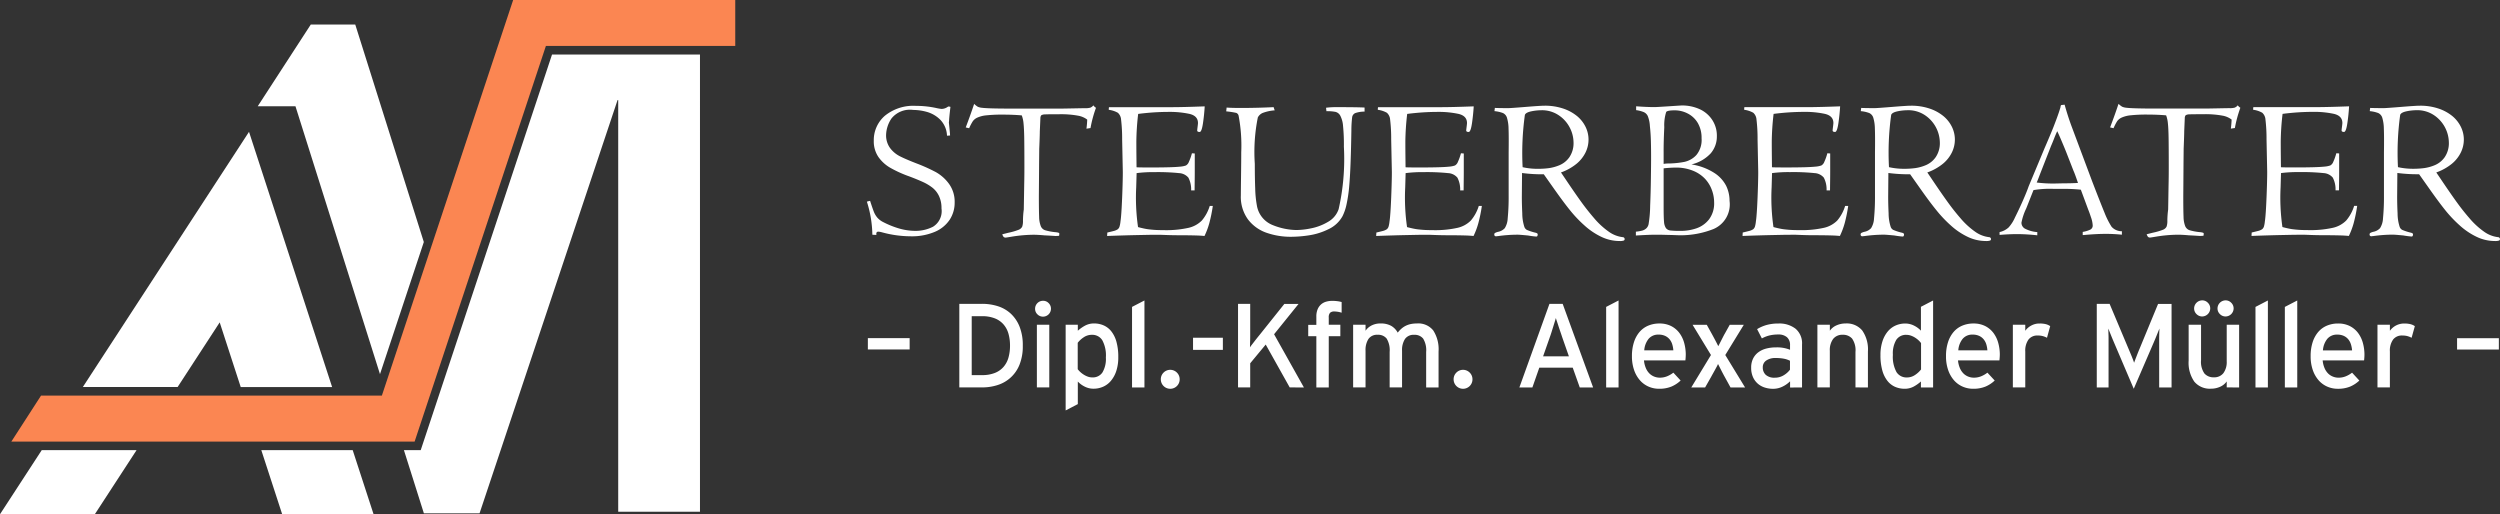 <svg xmlns="http://www.w3.org/2000/svg" width="233.318" height="48" viewBox="0 0 233.318 48">
  <rect x="0" y="0" width="233.318" height="48" fill="#333333" stroke="none"/>
  <g id="logo" transform="translate(-1.404 -2.288)">
    <g id="Alexander_Müller" data-name="Alexander Müller" transform="translate(82.401 30.314)">
      <path id="Path_4" data-name="Path 4" d="M744.082,262.41v-1.058h-3.9v1.058Zm10.559-.356a4.668,4.668,0,0,0-.3-1.771,3.336,3.336,0,0,0-.813-1.209,3.187,3.187,0,0,0-1.208-.7,4.812,4.812,0,0,0-1.476-.223h-2.127v7.8h2.127a4.671,4.671,0,0,0,1.454-.223,3.23,3.23,0,0,0,2.038-1.9A4.605,4.605,0,0,0,754.641,262.054Zm-1.192,0a4.049,4.049,0,0,1-.145,1.115,2.273,2.273,0,0,1-.464.871,2.083,2.083,0,0,1-.815.564,3.181,3.181,0,0,1-1.19.2h-.961v-5.5h.961a3.19,3.19,0,0,1,1.19.2,2.089,2.089,0,0,1,.815.565,2.271,2.271,0,0,1,.464.87A4.052,4.052,0,0,1,753.449,262.054Zm3.821-3.442a.719.719,0,0,0-.217-.529.706.706,0,0,0-.518-.217.741.741,0,0,0-.746.746.706.706,0,0,0,.217.518.719.719,0,0,0,.529.217.741.741,0,0,0,.735-.735Zm-.156,7.34V260.1h-1.158v5.847Zm6.439-2.829a5.207,5.207,0,0,0-.172-1.431,2.747,2.747,0,0,0-.479-.975,1.881,1.881,0,0,0-.719-.557,2.192,2.192,0,0,0-.88-.178,1.757,1.757,0,0,0-.836.195,3.48,3.48,0,0,0-.69.485V260.1h-1.136v8l1.136-.591v-2.105a2.237,2.237,0,0,0,.635.468,1.8,1.8,0,0,0,.835.2,2.2,2.2,0,0,0,.874-.178,2,2,0,0,0,.735-.545,2.759,2.759,0,0,0,.507-.919A4.042,4.042,0,0,0,763.553,263.123Zm-1.158.033a2.471,2.471,0,0,1-.321,1.4,1.077,1.077,0,0,1-.943.462,1.224,1.224,0,0,1-.421-.073,1.891,1.891,0,0,1-.377-.184,2.147,2.147,0,0,1-.323-.245,2,2,0,0,1-.243-.267v-2.461a2.305,2.305,0,0,1,.566-.518,1.333,1.333,0,0,1,.754-.228,1.1,1.1,0,0,1,.97.5A2.97,2.97,0,0,1,762.395,263.156Zm3.6,2.8v-8.119l-1.158.6v7.518Zm3.287-.757a.867.867,0,0,0-.256-.629.874.874,0,0,0-1.247,0,.868.868,0,0,0-.256.629.88.88,0,1,0,1.76,0Zm1.248-2.751v-1.136h2.784v1.136Zm10.348,3.508-2.784-4.967,2.283-2.829h-1.326l-2.305,2.885q-.1.122-.234.289c-.089.112-.178.224-.267.34l-.245.318a2.042,2.042,0,0,0-.156.223q0-.089.005-.278c0-.126.008-.258.011-.4s.005-.269.005-.4v-2.985h-1.136v7.8h1.136V263.7l1.448-1.749,2.239,4Zm3.521-6.972v-1a2.6,2.6,0,0,0-.418-.083,3.689,3.689,0,0,0-.451-.028,2.1,2.1,0,0,0-.581.078,1.22,1.22,0,0,0-.473.256,1.247,1.247,0,0,0-.32.457,1.722,1.722,0,0,0-.118.679v.768h-.758v1.058h.758v4.789h1.158v-4.789h1.081V260.1h-1.081v-.668a.627.627,0,0,1,.122-.445.57.57,0,0,1,.412-.123A2.416,2.416,0,0,1,784.4,258.979Zm9.045,6.972V262.6a3.244,3.244,0,0,0-.492-1.96,1.776,1.776,0,0,0-1.52-.657,2.73,2.73,0,0,0-.611.061,2.016,2.016,0,0,0-.475.173,1.851,1.851,0,0,0-.384.267,2.635,2.635,0,0,0-.33.356,1.615,1.615,0,0,0-.62-.64,1.993,1.993,0,0,0-.987-.217,1.8,1.8,0,0,0-.815.178,1.506,1.506,0,0,0-.581.5V260.1h-1.158v5.847h1.158v-3.419a1.907,1.907,0,0,1,.273-1.1.969.969,0,0,1,.852-.389,1.008,1.008,0,0,1,.846.356,2.088,2.088,0,0,1,.279,1.248v3.308h1.158v-3.419a1.906,1.906,0,0,1,.273-1.1.968.968,0,0,1,.852-.389,1.008,1.008,0,0,1,.846.356,2.088,2.088,0,0,1,.278,1.248v3.308Zm3.164-.757a.867.867,0,0,0-.256-.629.874.874,0,0,0-1.247,0,.868.868,0,0,0-.256.629.88.88,0,1,0,1.76,0Zm11.261.757-2.84-7.8h-1.237l-2.806,7.8H802.2l.646-1.849h3.119l.657,1.849Zm-2.261-2.907H803.2l.624-1.776c.052-.141.106-.3.161-.477s.109-.351.161-.516.1-.323.145-.468.078-.256.1-.338c.022.082.058.2.106.338s.1.3.156.474.113.34.172.511.111.325.156.466Zm4.635,2.907v-8.119l-1.158.6v7.518Zm6.272-3.04a4.143,4.143,0,0,0-.15-1.125,2.761,2.761,0,0,0-.457-.936,2.21,2.21,0,0,0-.768-.635,2.378,2.378,0,0,0-1.086-.234,2.639,2.639,0,0,0-1.041.2,2.183,2.183,0,0,0-.808.585,2.764,2.764,0,0,0-.523.952,4.143,4.143,0,0,0-.19,1.314,3.861,3.861,0,0,0,.2,1.292,2.86,2.86,0,0,0,.546.958,2.285,2.285,0,0,0,.807.59,2.425,2.425,0,0,0,.975.2,2.969,2.969,0,0,0,1.147-.2,2.892,2.892,0,0,0,.869-.568l-.679-.735a2.493,2.493,0,0,1-.6.345,1.8,1.8,0,0,1-.674.123,1.411,1.411,0,0,1-.512-.1,1.316,1.316,0,0,1-.445-.289,1.568,1.568,0,0,1-.334-.5,2.408,2.408,0,0,1-.178-.724h3.865c.008-.059.015-.135.022-.228S816.513,263.015,816.513,262.911Zm-1.158-.423h-2.718a1.922,1.922,0,0,1,.417-1.086,1.165,1.165,0,0,1,.919-.384,1.423,1.423,0,0,1,.607.117,1.186,1.186,0,0,1,.418.317,1.355,1.355,0,0,1,.251.468A2.529,2.529,0,0,1,815.355,262.488Zm6.695,3.464-1.849-3.029,1.727-2.818h-1.314l-.445.8c-.06.1-.119.214-.178.329s-.117.228-.173.34-.108.214-.156.306-.087.165-.117.217q-.078-.167-.256-.506t-.357-.663l-.457-.824h-1.325l1.715,2.818-1.838,3.029h1.292l.568-1q.078-.145.178-.323t.189-.34c.06-.108.113-.208.162-.3a2.21,2.21,0,0,0,.106-.229q.089.167.262.512t.351.668l.557,1.013Zm5.314,0v-4.009a1.773,1.773,0,0,0-.607-1.476,2.467,2.467,0,0,0-1.587-.485,4.128,4.128,0,0,0-1.1.134,3.612,3.612,0,0,0-.9.39l.446.869a2.9,2.9,0,0,1,.707-.278,3.434,3.434,0,0,1,.819-.089,1.181,1.181,0,0,1,.818.256.938.938,0,0,1,.284.735v.434a3.237,3.237,0,0,0-1.3-.223,3.613,3.613,0,0,0-.924.112,2.1,2.1,0,0,0-.735.345,1.645,1.645,0,0,0-.49.59,1.871,1.871,0,0,0-.178.847,2.077,2.077,0,0,0,.184.913,1.755,1.755,0,0,0,.474.613,1.85,1.85,0,0,0,.651.34,2.555,2.555,0,0,0,.718.106,2.01,2.01,0,0,0,.891-.2,2.623,2.623,0,0,0,.713-.5v.579Zm-1.125-1.659a2.012,2.012,0,0,1-.574.512,1.551,1.551,0,0,1-.841.234,1.183,1.183,0,0,1-.846-.267.929.929,0,0,1-.278-.7.743.743,0,0,1,.323-.635,1.474,1.474,0,0,1,.88-.234,3.876,3.876,0,0,1,.785.067,2.121,2.121,0,0,1,.551.189Zm7.274,1.659V262.6a3.079,3.079,0,0,0-.529-1.96,1.875,1.875,0,0,0-1.554-.657,2.05,2.05,0,0,0-.852.178,1.459,1.459,0,0,0-.618.5V260.1H828.8v5.847h1.159v-3.419a1.739,1.739,0,0,1,.31-1.1,1.071,1.071,0,0,1,.887-.389,1.12,1.12,0,0,1,.882.356,1.9,1.9,0,0,1,.315,1.248v3.308Zm6.083,0v-8.119l-1.136.59v2.228a2.233,2.233,0,0,0-.635-.468,1.8,1.8,0,0,0-.835-.2,2.205,2.205,0,0,0-.875.178,2.006,2.006,0,0,0-.735.546,2.751,2.751,0,0,0-.507.924,4.04,4.04,0,0,0-.19,1.3,5.178,5.178,0,0,0,.173,1.431,2.749,2.749,0,0,0,.479.975,1.868,1.868,0,0,0,.718.557,2.193,2.193,0,0,0,.88.178,1.757,1.757,0,0,0,.835-.195,3.471,3.471,0,0,0,.691-.485v.557Zm-1.125-1.682a2.314,2.314,0,0,1-.566.518,1.334,1.334,0,0,1-.754.229,1.1,1.1,0,0,1-.971-.5,2.972,2.972,0,0,1-.338-1.615,2.468,2.468,0,0,1,.321-1.4,1.077,1.077,0,0,1,.943-.462,1.237,1.237,0,0,1,.416.072,1.886,1.886,0,0,1,.383.184,2.141,2.141,0,0,1,.323.245,2.111,2.111,0,0,1,.243.267Zm7.352-1.359a4.128,4.128,0,0,0-.15-1.125,2.754,2.754,0,0,0-.456-.936,2.212,2.212,0,0,0-.769-.635,2.377,2.377,0,0,0-1.086-.234,2.637,2.637,0,0,0-1.041.2,2.179,2.179,0,0,0-.808.585,2.761,2.761,0,0,0-.523.952,4.154,4.154,0,0,0-.189,1.314,3.858,3.858,0,0,0,.2,1.292,2.869,2.869,0,0,0,.545.958,2.291,2.291,0,0,0,.808.59,2.425,2.425,0,0,0,.975.2,2.965,2.965,0,0,0,1.147-.2,2.886,2.886,0,0,0,.869-.568l-.68-.735a2.491,2.491,0,0,1-.6.345,1.8,1.8,0,0,1-.674.123,1.41,1.41,0,0,1-.513-.1,1.323,1.323,0,0,1-.446-.289,1.572,1.572,0,0,1-.334-.5,2.4,2.4,0,0,1-.178-.724h3.865c.007-.059.015-.135.022-.228S845.823,263.015,845.823,262.911Zm-1.159-.423h-2.717a1.918,1.918,0,0,1,.417-1.086,1.164,1.164,0,0,1,.919-.384,1.425,1.425,0,0,1,.607.117,1.189,1.189,0,0,1,.418.317,1.366,1.366,0,0,1,.251.468A2.508,2.508,0,0,1,844.664,262.488Zm5.86-2.261a1.3,1.3,0,0,0-.406-.184,2.32,2.32,0,0,0-.585-.061,1.592,1.592,0,0,0-.785.195,1.612,1.612,0,0,0-.551.485V260.1h-1.158v5.847H848.2V262.61a1.785,1.785,0,0,1,.3-1.125,1.02,1.02,0,0,1,.847-.378,1.841,1.841,0,0,1,.49.056,1.947,1.947,0,0,1,.39.156Zm11.327,5.725v-7.8h-1.258l-1.715,4.154c-.1.23-.193.47-.29.719s-.174.454-.234.618q-.078-.245-.234-.624t-.3-.713l-1.749-4.154h-1.2v7.8h1.1v-4.5c0-.133,0-.266-.006-.4s-.007-.247-.011-.351-.005-.186-.005-.245l.212.529q.145.362.289.7l1.872,4.388,1.893-4.388q.145-.335.289-.7l.212-.529c0,.059,0,.141-.006.245s-.008.221-.011.351-.005.262-.005.4v4.5Zm6.305,0V260.1H867v3.419a1.738,1.738,0,0,1-.31,1.1,1.071,1.071,0,0,1-.887.39,1.118,1.118,0,0,1-.882-.357,1.9,1.9,0,0,1-.316-1.248V260.1h-1.158v3.353a3.078,3.078,0,0,0,.529,1.96,1.877,1.877,0,0,0,1.554.657,2.05,2.05,0,0,0,.852-.178,1.457,1.457,0,0,0,.618-.5v.557Zm-.513-7.373a.729.729,0,0,0-.223-.534.717.717,0,0,0-.523-.223.761.761,0,0,0-.758.757.716.716,0,0,0,.223.523.73.73,0,0,0,.535.223.761.761,0,0,0,.746-.747Zm-2.183,0a.728.728,0,0,0-.223-.534.715.715,0,0,0-.523-.223.762.762,0,0,0-.758.757.716.716,0,0,0,.223.523.728.728,0,0,0,.534.223.762.762,0,0,0,.747-.747Zm5.38,7.373v-8.119l-1.158.6v7.518Zm2.741,0v-8.119l-1.158.6v7.518Zm6.272-3.04a4.145,4.145,0,0,0-.15-1.125,2.75,2.75,0,0,0-.457-.936,2.207,2.207,0,0,0-.768-.635,2.377,2.377,0,0,0-1.086-.234,2.641,2.641,0,0,0-1.042.2,2.179,2.179,0,0,0-.807.585,2.762,2.762,0,0,0-.523.952,4.154,4.154,0,0,0-.189,1.314,3.875,3.875,0,0,0,.2,1.292,2.877,2.877,0,0,0,.546.958,2.286,2.286,0,0,0,.808.59,2.424,2.424,0,0,0,.975.2,2.965,2.965,0,0,0,1.147-.2,2.887,2.887,0,0,0,.869-.568l-.679-.735a2.492,2.492,0,0,1-.6.345,1.8,1.8,0,0,1-.674.123,1.409,1.409,0,0,1-.512-.1,1.32,1.32,0,0,1-.446-.289,1.576,1.576,0,0,1-.334-.5,2.389,2.389,0,0,1-.178-.724h3.865c.007-.059.015-.135.022-.228S879.854,263.015,879.854,262.911Zm-1.158-.423h-2.718a1.918,1.918,0,0,1,.418-1.086,1.163,1.163,0,0,1,.919-.384,1.426,1.426,0,0,1,.607.117,1.185,1.185,0,0,1,.417.317,1.354,1.354,0,0,1,.251.468A2.529,2.529,0,0,1,878.7,262.488Zm5.86-2.261a1.3,1.3,0,0,0-.406-.184,2.323,2.323,0,0,0-.585-.061,1.63,1.63,0,0,0-1.337.679V260.1H881.07v5.847h1.158V262.61a1.783,1.783,0,0,1,.3-1.125,1.019,1.019,0,0,1,.846-.378,1.845,1.845,0,0,1,.491.056,1.955,1.955,0,0,1,.39.156Zm7.841,2.183v-1.058h-3.9v1.058Z" transform="translate(-740.184 -257.821)" fill="#fff" fill-rule="evenodd"/>
    </g>
    <g id="Steuerberater" transform="translate(198.333 11.981)">
      <path id="Path_3" data-name="Path 3" d="M1797.194,92.938l-.322-.073c.293-.77.555-1.5.786-2.2a1.981,1.981,0,0,0,.335.265,1.243,1.243,0,0,0,.4.1q.592.075,2.695.075h4.682c.117,0,.493-.006,1.13-.019s1-.019,1.092-.019a1.658,1.658,0,0,0,.517-.05.725.725,0,0,0,.278-.215.806.806,0,0,0,.243.23,11.122,11.122,0,0,0-.511,1.89l-.378.057a8.44,8.44,0,0,0,.073-.846,1.963,1.963,0,0,0-.833-.363,8.835,8.835,0,0,0-1.849-.136c-.619,0-1.025,0-1.224.012a.751.751,0,0,0-.373.076.4.4,0,0,0-.092.265l-.053,1.24c0,.2-.016.741-.053,1.632,0,.221-.01.83-.016,1.82s-.013,1.852-.019,2.581q0,1.391.025,1.95a2.528,2.528,0,0,0,.151.858.668.668,0,0,0,.4.388,5.078,5.078,0,0,0,.909.177c.281.025.42.063.42.12a.7.7,0,0,1-.019.221,2.71,2.71,0,0,1-.36.019q-.568-.038-.994-.057c-.413-.038-.748-.057-1-.057a13.034,13.034,0,0,0-1.975.164c-.394.066-.609.1-.647.1a.263.263,0,0,1-.2-.063.765.765,0,0,1-.126-.24c.079-.025.271-.073.574-.148a5.878,5.878,0,0,0,.927-.268.631.631,0,0,0,.356-.3,1.556,1.556,0,0,0,.073-.552,8.38,8.38,0,0,1,.075-1.047q0,.057.019-1.1c.012-.773.022-1.319.028-1.644s.009-.71.009-1.158q0-1.978-.016-2.83c-.01-.568-.031-1.007-.066-1.319a2.76,2.76,0,0,0-.164-.735c-.53-.047-1.11-.072-1.745-.072a13.822,13.822,0,0,0-1.546.066,2.691,2.691,0,0,0-.852.212,1.052,1.052,0,0,0-.423.335A4.7,4.7,0,0,0,1797.194,92.938Zm22.454,7.251h.284a13.514,13.514,0,0,1-.325,1.6,7.089,7.089,0,0,1-.451,1.205c-.2-.022-.479-.041-.833-.05s-.843-.019-1.477-.019c-.385,0-.792-.006-1.231-.022s-.625-.022-.565-.022c-.4,0-.868,0-1.4.012s-1.174.022-1.928.044-1.3.041-1.653.057l.019-.322c.193-.044.385-.091.584-.142a1.134,1.134,0,0,0,.4-.171.554.554,0,0,0,.152-.227,2.53,2.53,0,0,0,.091-.483c.038-.234.076-.656.11-1.265s.063-1.3.085-2.057.028-1.237.022-1.429l-.06-2.925a15,15,0,0,0-.1-1.843.936.936,0,0,0-.3-.634,2.331,2.331,0,0,0-.849-.278,1.279,1.279,0,0,1,.019-.246h5.922q1,0,3.013-.075c-.031.53-.085,1.06-.164,1.59s-.183.8-.306.8c-.154,0-.23-.048-.23-.139,0-.038.012-.155.038-.35s.035-.313.035-.341c0-.451-.268-.738-.808-.861a8.826,8.826,0,0,0-1.937-.183,22.374,22.374,0,0,0-2.836.189,23.923,23.923,0,0,0-.171,2.578q0,.682.01,1.571c.006.59.01.868.01.83.148.013.6.019,1.359.019q1.96,0,2.688-.076a2.088,2.088,0,0,0,.562-.11.644.644,0,0,0,.271-.328,4.974,4.974,0,0,0,.287-.811l.265.019c0,.637,0,1.209,0,1.713s-.01,1.083-.016,1.732h-.322a2.385,2.385,0,0,0-.255-1.186,1.211,1.211,0,0,0-.871-.426,19.384,19.384,0,0,0-2.3-.092,11.77,11.77,0,0,0-1.663.092l-.038,1.319a19.224,19.224,0,0,0,.17,3.717c.111.032.243.063.4.1s.3.066.439.088.338.044.6.066.584.032.972.032a9.6,9.6,0,0,0,2.278-.211,2.537,2.537,0,0,0,1.265-.685A3.84,3.84,0,0,0,1819.648,100.189Zm7.132-1.442-1.067-1.511a14.357,14.357,0,0,1-2.032-.12l-.019,2.212c0,.464.012.987.041,1.565a4.148,4.148,0,0,0,.186,1.225.51.51,0,0,0,.252.312,4.765,4.765,0,0,0,.8.259c.136.032.2.082.2.151,0,.139-.044.208-.129.208a7.568,7.568,0,0,1-.773-.1q-.79-.075-.965-.075a13.313,13.313,0,0,0-1.843.133.834.834,0,0,0-.158.019c-.123,0-.183-.057-.183-.171a.158.158,0,0,1,.069-.142,1.21,1.21,0,0,1,.309-.111,1.123,1.123,0,0,0,.6-.337,1.853,1.853,0,0,0,.272-.887,20.586,20.586,0,0,0,.091-2.117V95.185q.02-1.491-.01-2.193a3.713,3.713,0,0,0-.148-1.032.71.71,0,0,0-.376-.436,2.942,2.942,0,0,0-.792-.177l.038-.3q.492.019,1.249.019.222,0,1.619-.113c.927-.076,1.518-.114,1.764-.114a5.32,5.32,0,0,1,1.751.268,4.07,4.07,0,0,1,1.3.71,3.056,3.056,0,0,1,.792,1.013,2.7,2.7,0,0,1,.268,1.17,2.739,2.739,0,0,1-.278,1.2,3.177,3.177,0,0,1-.842,1.06,4.891,4.891,0,0,1-1.451.808l.423.625q.881,1.311,1.461,2.114c.385.536.795,1.057,1.231,1.556a7.223,7.223,0,0,0,1.328,1.221,2.786,2.786,0,0,0,1.325.524.178.178,0,0,1,.174.189.136.136,0,0,1-.082.126,1.086,1.086,0,0,1-.394.044,3.921,3.921,0,0,1-1.72-.4,6.5,6.5,0,0,1-1.571-1.066,11.732,11.732,0,0,1-1.328-1.4Q1827.578,99.875,1826.78,98.747Zm-3.042-2.174a6.434,6.434,0,0,0,1.505.152,7.643,7.643,0,0,0,.94-.063,3.979,3.979,0,0,0,1.023-.287,2.144,2.144,0,0,0,.9-.741,2.33,2.33,0,0,0,.381-1.4,3.123,3.123,0,0,0-1.347-2.483,2.786,2.786,0,0,0-1.669-.492,4.765,4.765,0,0,0-.925.1c-.341.073-.543.183-.6.335A25.757,25.757,0,0,0,1823.738,96.573Z" transform="translate(-1796.872 -90.667)" fill="#fff" fill-rule="evenodd"/>
      <path id="Path_2" data-name="Path 2" d="M740.07,102.9l-.379-.019a10.646,10.646,0,0,0-.511-3.086,2.459,2.459,0,0,1,.3-.076c.148.464.265.8.347,1.01a1.968,1.968,0,0,0,.322.549,1.783,1.783,0,0,0,.552.422,8.509,8.509,0,0,0,1.385.568,5.534,5.534,0,0,0,1.691.252,3.558,3.558,0,0,0,1.578-.388,1.714,1.714,0,0,0,.788-1.71,2.6,2.6,0,0,0-.23-1.145,2.189,2.189,0,0,0-.606-.779,4.449,4.449,0,0,0-.871-.527c-.328-.151-.754-.328-1.278-.527a10.92,10.92,0,0,1-1.8-.814A3.435,3.435,0,0,1,740.24,95.6a2.58,2.58,0,0,1-.416-1.489,3,3,0,0,1,1.025-2.325,4.2,4.2,0,0,1,2.928-.931,8.843,8.843,0,0,1,1.912.208,3.532,3.532,0,0,0,.47.076.98.98,0,0,0,.555-.189l.076-.038a.622.622,0,0,1,.189.038c-.019.142-.035.281-.05.42s-.032.29-.048.458-.025.3-.031.388a1.728,1.728,0,0,1-.019.186c.079.745.117,1.152.11,1.218l-.284.019a2.257,2.257,0,0,0-.618-1.48,2.86,2.86,0,0,0-1.227-.732,4.81,4.81,0,0,0-1.313-.192,2.2,2.2,0,0,0-2.026.8,2.879,2.879,0,0,0-.5,1.511,2.012,2.012,0,0,0,.369,1.24,2.629,2.629,0,0,0,.921.773q.549.279,1.549.666a15.92,15.92,0,0,1,1.808.814,3.857,3.857,0,0,1,1.218,1.085,2.833,2.833,0,0,1,.533,1.754,2.891,2.891,0,0,1-.461,1.6,3.12,3.12,0,0,1-1.388,1.133,5.489,5.489,0,0,1-2.262.416,10.279,10.279,0,0,1-2.708-.382,1.953,1.953,0,0,0-.3-.053C740.095,102.593,740.032,102.694,740.07,102.9Zm8.656-9.958-.322-.073c.293-.77.555-1.5.786-2.2a2.01,2.01,0,0,0,.334.265,1.251,1.251,0,0,0,.4.1q.592.075,2.694.075H757.3c.117,0,.492-.006,1.13-.019s1-.019,1.092-.019a1.659,1.659,0,0,0,.518-.05.725.725,0,0,0,.278-.215.809.809,0,0,0,.243.23,11.105,11.105,0,0,0-.511,1.89l-.379.057a8.267,8.267,0,0,0,.072-.846,1.961,1.961,0,0,0-.833-.363,8.835,8.835,0,0,0-1.849-.136c-.618,0-1.026,0-1.225.012a.749.749,0,0,0-.372.076.4.4,0,0,0-.091.265l-.054,1.24c0,.2-.016.741-.054,1.632,0,.221-.01.83-.016,1.82s-.013,1.852-.019,2.581c0,.928.01,1.578.025,1.95a2.523,2.523,0,0,0,.152.858.667.667,0,0,0,.4.388,5.1,5.1,0,0,0,.909.177c.281.025.42.063.42.12a.71.71,0,0,1-.019.221,2.712,2.712,0,0,1-.36.019q-.568-.038-.994-.057c-.413-.038-.748-.057-1-.057a13.042,13.042,0,0,0-1.975.164c-.394.066-.609.1-.647.1a.265.265,0,0,1-.2-.063.781.781,0,0,1-.126-.24c.079-.025.271-.073.575-.148a5.9,5.9,0,0,0,.928-.268.632.632,0,0,0,.357-.3,1.57,1.57,0,0,0,.072-.552,8.4,8.4,0,0,1,.076-1.047q0,.057.019-1.1c.013-.773.022-1.319.028-1.644s.01-.71.01-1.158q0-1.978-.016-2.83c-.01-.568-.032-1.007-.066-1.319a2.74,2.74,0,0,0-.164-.735c-.53-.047-1.111-.072-1.745-.072a13.826,13.826,0,0,0-1.546.066,2.692,2.692,0,0,0-.852.212,1.053,1.053,0,0,0-.422.335A4.551,4.551,0,0,0,748.726,92.938Zm22.454,7.251h.284a13.421,13.421,0,0,1-.325,1.6,7.028,7.028,0,0,1-.451,1.205c-.2-.022-.479-.041-.833-.05s-.842-.019-1.477-.019c-.385,0-.792-.006-1.231-.022s-.624-.022-.565-.022c-.4,0-.868,0-1.4.012s-1.173.022-1.928.044-1.3.041-1.654.057l.019-.322c.192-.044.385-.091.584-.142a1.145,1.145,0,0,0,.4-.171.555.555,0,0,0,.151-.227,2.517,2.517,0,0,0,.092-.483c.037-.234.076-.656.11-1.265s.063-1.3.085-2.057.028-1.237.022-1.429l-.06-2.925a15.183,15.183,0,0,0-.1-1.843.935.935,0,0,0-.3-.634,2.326,2.326,0,0,0-.849-.278,1.278,1.278,0,0,1,.019-.246h5.922q1,0,3.013-.075c-.031.53-.085,1.06-.164,1.59s-.183.8-.306.8c-.155,0-.23-.048-.23-.139q0-.057.037-.35c.026-.2.035-.313.035-.341,0-.451-.268-.738-.807-.861a8.833,8.833,0,0,0-1.938-.183,22.386,22.386,0,0,0-2.837.189,24.029,24.029,0,0,0-.17,2.578q0,.682.01,1.571c.006.59.009.868.009.83.148.013.6.019,1.36.019q1.96,0,2.688-.076a2.085,2.085,0,0,0,.561-.11.647.647,0,0,0,.272-.328,5.025,5.025,0,0,0,.287-.811l.265.019c0,.637,0,1.209,0,1.713s-.01,1.083-.016,1.732h-.322a2.379,2.379,0,0,0-.255-1.186,1.209,1.209,0,0,0-.871-.426,19.385,19.385,0,0,0-2.3-.092,11.776,11.776,0,0,0-1.663.092l-.038,1.319a19.247,19.247,0,0,0,.171,3.717c.111.032.243.063.4.1s.3.066.438.088.338.044.6.066.583.032.971.032a9.6,9.6,0,0,0,2.278-.211,2.536,2.536,0,0,0,1.265-.685A3.825,3.825,0,0,0,771.179,100.189Zm1.535-8.822.038-.36c.287.025.726.038,1.312.038,1.045,0,2.067-.025,3.073-.076l.1.3a3.972,3.972,0,0,0-1.139.249.939.939,0,0,0-.432.407,16.319,16.319,0,0,0-.284,4.335q0,1.316.038,2.313a10.023,10.023,0,0,0,.152,1.552,2.383,2.383,0,0,0,1.492,1.856,6.143,6.143,0,0,0,2.212.457,7.21,7.21,0,0,0,1.4-.167,4.913,4.913,0,0,0,1.546-.6,2.145,2.145,0,0,0,.985-1.183,21.235,21.235,0,0,0,.489-5.824,17.462,17.462,0,0,0-.079-1.95,2.456,2.456,0,0,0-.255-.944.707.707,0,0,0-.442-.357,3.949,3.949,0,0,0-.852-.066l-.038-.321a6.877,6.877,0,0,1,.925-.057q1.988,0,2.672.038v.379a2.639,2.639,0,0,0-.874.139.5.5,0,0,0-.287.4,10.044,10.044,0,0,0-.07,1.221q-.028,1.746-.079,3.1c-.034.905-.082,1.647-.135,2.23a13.3,13.3,0,0,1-.237,1.559,4.57,4.57,0,0,1-.375,1.108,2.872,2.872,0,0,1-1.322,1.221,6.117,6.117,0,0,1-1.811.568,11.28,11.28,0,0,1-1.663.136,6.817,6.817,0,0,1-2.3-.375,3.687,3.687,0,0,1-1.726-1.243,3.573,3.573,0,0,1-.669-2.237c0-.224.006-.83.019-1.824s.019-1.732.019-2.218a14.865,14.865,0,0,0-.246-3.4.368.368,0,0,0-.218-.265A7.71,7.71,0,0,0,772.714,91.367Zm23.574,8.822h.284a13.418,13.418,0,0,1-.325,1.6,7.027,7.027,0,0,1-.451,1.205c-.2-.022-.48-.041-.833-.05s-.843-.019-1.477-.019c-.385,0-.792-.006-1.231-.022s-.625-.022-.565-.022c-.4,0-.868,0-1.4.012s-1.174.022-1.928.044-1.3.041-1.653.057l.019-.322c.192-.044.384-.091.583-.142a1.142,1.142,0,0,0,.4-.171.553.553,0,0,0,.151-.227,2.536,2.536,0,0,0,.091-.483c.038-.234.076-.656.111-1.265s.063-1.3.085-2.057.029-1.237.022-1.429l-.06-2.925a15.167,15.167,0,0,0-.1-1.843.936.936,0,0,0-.3-.634,2.325,2.325,0,0,0-.848-.278,1.29,1.29,0,0,1,.019-.246H792.8q1,0,3.014-.075-.048.795-.164,1.59c-.079.53-.183.8-.306.8-.154,0-.23-.048-.23-.139,0-.038.013-.155.038-.35s.035-.313.035-.341q0-.677-.808-.861a8.823,8.823,0,0,0-1.937-.183,22.38,22.38,0,0,0-2.837.189,24.077,24.077,0,0,0-.171,2.578q0,.682.01,1.571c.006.59.01.868.01.83.148.013.6.019,1.36.019q1.959,0,2.688-.076a2.084,2.084,0,0,0,.561-.11.647.647,0,0,0,.272-.328,5.008,5.008,0,0,0,.287-.811l.265.019c0,.637,0,1.209,0,1.713s-.009,1.083-.016,1.732h-.322a2.383,2.383,0,0,0-.256-1.186,1.21,1.21,0,0,0-.871-.426,19.388,19.388,0,0,0-2.3-.092,11.779,11.779,0,0,0-1.663.092l-.038,1.319a19.253,19.253,0,0,0,.171,3.717c.11.032.243.063.4.1s.3.066.438.088.337.044.6.066.583.032.971.032a9.605,9.605,0,0,0,2.278-.211,2.535,2.535,0,0,0,1.265-.685A3.832,3.832,0,0,0,796.288,100.189Zm7.132-1.442-1.066-1.511a14.352,14.352,0,0,1-2.031-.12l-.019,2.212c0,.464.013.987.041,1.565a4.139,4.139,0,0,0,.186,1.225.511.511,0,0,0,.252.312,4.774,4.774,0,0,0,.8.259c.136.032.2.082.2.151,0,.139-.044.208-.129.208a7.556,7.556,0,0,1-.773-.1q-.79-.075-.965-.075a13.323,13.323,0,0,0-1.843.133.836.836,0,0,0-.158.019c-.123,0-.183-.057-.183-.171a.157.157,0,0,1,.07-.142,1.2,1.2,0,0,1,.309-.111,1.128,1.128,0,0,0,.6-.337,1.856,1.856,0,0,0,.271-.887,20.365,20.365,0,0,0,.091-2.117V95.185q.019-1.491-.009-2.193a3.723,3.723,0,0,0-.149-1.032.707.707,0,0,0-.375-.436,2.949,2.949,0,0,0-.792-.177l.037-.3q.492.019,1.25.019.222,0,1.618-.113c.928-.076,1.518-.114,1.764-.114a5.32,5.32,0,0,1,1.751.268,4.069,4.069,0,0,1,1.3.71,3.051,3.051,0,0,1,.792,1.013,2.7,2.7,0,0,1,.268,1.17,2.745,2.745,0,0,1-.278,1.2,3.19,3.19,0,0,1-.842,1.06,4.9,4.9,0,0,1-1.451.808l.423.625q.88,1.311,1.461,2.114c.385.536.8,1.057,1.231,1.556a7.24,7.24,0,0,0,1.328,1.221,2.788,2.788,0,0,0,1.325.524.178.178,0,0,1,.174.189.137.137,0,0,1-.082.126,1.084,1.084,0,0,1-.395.044,3.92,3.92,0,0,1-1.719-.4A6.5,6.5,0,0,1,806.133,102a11.719,11.719,0,0,1-1.328-1.4Q804.218,99.875,803.42,98.747Zm-3.041-2.174a6.426,6.426,0,0,0,1.505.152,7.648,7.648,0,0,0,.94-.063,3.975,3.975,0,0,0,1.022-.287,2.143,2.143,0,0,0,.9-.741,2.33,2.33,0,0,0,.382-1.4,3.05,3.05,0,0,0-.328-1.309,3.081,3.081,0,0,0-1.019-1.174,2.785,2.785,0,0,0-1.669-.492,4.754,4.754,0,0,0-.924.1c-.341.073-.543.183-.6.335A25.826,25.826,0,0,0,800.378,96.573Zm15.765-.256a5.489,5.489,0,0,1,2.117.789,3.147,3.147,0,0,1,1.114,1.211,3.216,3.216,0,0,1,.315,1.4,2.5,2.5,0,0,1-1.5,2.628,8.367,8.367,0,0,1-3.061.584c-.1,0-.275-.006-.536-.016s-.518-.016-.779-.022l-.6-.016c-.139,0-.293,0-.467,0-.37,0-.969.025-1.8.075v-.359a3.8,3.8,0,0,0,.593-.1.917.917,0,0,0,.388-.218.74.74,0,0,0,.212-.426,11.323,11.323,0,0,0,.139-1.653q.052-1.259.069-2.559c.013-.864.019-1.536.019-2.01,0-.514-.006-1.01-.019-1.489s-.044-.953-.095-1.417a2.846,2.846,0,0,0-.2-.924.741.741,0,0,0-.388-.369,2.84,2.84,0,0,0-.694-.176v-.36q.98.075,1.729.075c.117,0,.546-.025,1.284-.073.789-.053,1.205-.079,1.249-.079a3.95,3.95,0,0,1,1.634.331,2.769,2.769,0,0,1,1.19.994,2.654,2.654,0,0,1,.448,1.536,2.416,2.416,0,0,1-.574,1.609A3.561,3.561,0,0,1,816.143,96.317Zm-2.607-1.189V96.27a2.611,2.611,0,0,1,.47-.038,8.37,8.37,0,0,0,1.461-.148,2.141,2.141,0,0,0,1.121-.638,2.194,2.194,0,0,0,.489-1.565,2.733,2.733,0,0,0-.347-1.417,2.3,2.3,0,0,0-.928-.887,2.635,2.635,0,0,0-1.249-.306c-.426,0-.685.05-.776.148a4.053,4.053,0,0,0-.18,1.417Q813.535,94.153,813.537,95.128Zm0,1.559v3.644c0,.634.013,1.079.038,1.341a1.206,1.206,0,0,0,.174.581.6.6,0,0,0,.416.227,8.5,8.5,0,0,0,.981.038,4.464,4.464,0,0,0,1.445-.237,2.539,2.539,0,0,0,1.18-.833,2.485,2.485,0,0,0,.479-1.6,3.349,3.349,0,0,0-.211-1.146,3.093,3.093,0,0,0-.638-1.044,3.159,3.159,0,0,0-1.123-.754,4.171,4.171,0,0,0-1.625-.293c-.146,0-.325.006-.53.019S813.723,96.662,813.537,96.687Zm16.942,3.5h.284a13.529,13.529,0,0,1-.325,1.6,7.1,7.1,0,0,1-.451,1.205c-.2-.022-.48-.041-.833-.05s-.842-.019-1.476-.019c-.385,0-.792-.006-1.231-.022s-.625-.022-.565-.022c-.4,0-.868,0-1.4.012s-1.174.022-1.928.044-1.3.041-1.653.057l.019-.322c.193-.044.385-.091.584-.142a1.142,1.142,0,0,0,.4-.171.553.553,0,0,0,.151-.227,2.547,2.547,0,0,0,.091-.483c.038-.234.076-.656.111-1.265s.063-1.3.085-2.057.028-1.237.022-1.429l-.06-2.925a14.991,14.991,0,0,0-.1-1.843.936.936,0,0,0-.3-.634,2.332,2.332,0,0,0-.849-.278,1.274,1.274,0,0,1,.019-.246h5.922q1,0,3.013-.075c-.032.53-.085,1.06-.164,1.59s-.183.8-.306.8c-.155,0-.231-.048-.231-.139q0-.057.038-.35c.025-.2.035-.313.035-.341q0-.677-.808-.861a8.826,8.826,0,0,0-1.937-.183,22.374,22.374,0,0,0-2.836.189,24.034,24.034,0,0,0-.171,2.578q0,.682.01,1.571c.006.59.01.868.01.83.148.013.6.019,1.36.019q1.959,0,2.688-.076a2.089,2.089,0,0,0,.562-.11.645.645,0,0,0,.271-.328,4.955,4.955,0,0,0,.287-.811l.265.019c0,.637,0,1.209,0,1.713s-.01,1.083-.016,1.732h-.322a2.388,2.388,0,0,0-.256-1.186,1.211,1.211,0,0,0-.871-.426,19.4,19.4,0,0,0-2.3-.092,11.77,11.77,0,0,0-1.663.092l-.038,1.319a19.224,19.224,0,0,0,.171,3.717c.11.032.243.063.4.1s.3.066.439.088.337.044.6.066.584.032.972.032a9.6,9.6,0,0,0,2.278-.211,2.539,2.539,0,0,0,1.265-.685A3.842,3.842,0,0,0,830.479,100.189Zm7.132-1.442-1.067-1.511a14.36,14.36,0,0,1-2.032-.12l-.019,2.212c0,.464.013.987.041,1.565a4.146,4.146,0,0,0,.186,1.225.51.51,0,0,0,.252.312,4.761,4.761,0,0,0,.8.259c.135.032.2.082.2.151,0,.139-.044.208-.129.208a7.564,7.564,0,0,1-.773-.1c-.526-.05-.849-.075-.965-.075a13.322,13.322,0,0,0-1.843.133.832.832,0,0,0-.158.019c-.123,0-.183-.057-.183-.171a.157.157,0,0,1,.069-.142,1.2,1.2,0,0,1,.309-.111,1.124,1.124,0,0,0,.6-.337,1.855,1.855,0,0,0,.272-.887,20.617,20.617,0,0,0,.091-2.117V95.185q.019-1.491-.01-2.193a3.712,3.712,0,0,0-.148-1.032.709.709,0,0,0-.375-.436,2.951,2.951,0,0,0-.792-.177l.038-.3q.492.019,1.249.019.222,0,1.619-.113c.927-.076,1.518-.114,1.764-.114a5.319,5.319,0,0,1,1.751.268,4.064,4.064,0,0,1,1.3.71,3.048,3.048,0,0,1,.792,1.013,2.7,2.7,0,0,1,.268,1.17,2.738,2.738,0,0,1-.278,1.2,3.179,3.179,0,0,1-.843,1.06,4.888,4.888,0,0,1-1.451.808l.423.625q.88,1.311,1.461,2.114c.385.536.795,1.057,1.231,1.556a7.222,7.222,0,0,0,1.328,1.221,2.788,2.788,0,0,0,1.325.524.178.178,0,0,1,.174.189.136.136,0,0,1-.082.126,1.088,1.088,0,0,1-.394.044,3.92,3.92,0,0,1-1.72-.4A6.5,6.5,0,0,1,840.324,102,11.74,11.74,0,0,1,839,100.6Q838.408,99.875,837.61,98.747Zm-3.041-2.174a6.427,6.427,0,0,0,1.5.152,7.647,7.647,0,0,0,.94-.063,3.98,3.98,0,0,0,1.022-.287,2.145,2.145,0,0,0,.9-.741,2.33,2.33,0,0,0,.382-1.4,3.125,3.125,0,0,0-1.347-2.483,2.786,2.786,0,0,0-1.669-.492,4.755,4.755,0,0,0-.924.1c-.341.073-.543.183-.6.335A25.765,25.765,0,0,0,834.569,96.573Zm18.08,6.342v-.3a2.642,2.642,0,0,0,.678-.2.412.412,0,0,0,.253-.407,2.645,2.645,0,0,0-.167-.776c-.111-.341-.2-.574-.252-.7l-.688-1.856a14.209,14.209,0,0,0-1.751-.075h-.732a9.154,9.154,0,0,0-1.937.113l-.675,1.707a5.381,5.381,0,0,0-.448,1.335.645.645,0,0,0,.293.536,2.937,2.937,0,0,0,1.186.341v.3a17.975,17.975,0,0,0-1.839-.113q-.776,0-1.682.075v-.265a1.789,1.789,0,0,0,.849-.436,3.5,3.5,0,0,0,.587-.921c.243-.486.492-1.013.742-1.581s.429-1.016.539-1.335l1.477-3.54q.279-.639.568-1.335c.2-.467.379-.934.552-1.4s.3-.846.379-1.126a.252.252,0,0,1,.054-.177l.325-.038q.284,1.027.631,1.972l1.95,5.212q.752,1.95,1.136,2.884a7.653,7.653,0,0,0,.666,1.328,1.271,1.271,0,0,0,.962.416v.322a14.581,14.581,0,0,0-1.458-.076c-.369,0-.713.01-1.029.028s-.568.035-.751.051S852.741,102.909,852.649,102.915ZM849.7,94.582l-1.057,2.7c-.142.385-.24.628-.29.726a12.3,12.3,0,0,0,1.621.095l.852-.019q.771,0,1.382-.037c-.214-.631-.353-1-.413-1.12l-.663-1.7c-.072-.186-.211-.524-.416-1.009s-.353-.821-.445-1q-.18.387-.3.709C849.885,94.141,849.8,94.358,849.7,94.582Z" transform="translate(-855.205 -90.667)" fill="#fff" fill-rule="evenodd"/>
    </g>
    <g id="Engram">
      <path id="Path_5" data-name="Path 5" d="M30.41,23.138h4.148l6.4,20.3L36.867,55.771,28.978,30.766h-3.52Zm36.321,2.8V68.61H59.1V30.189h-.06L47.2,65.642l-1.042,3.119H40.964l-1.008-3.194L39.1,62.86h1.569l.091-.275L52.924,25.939Zm-44.823,25-3.925,6.029H9.137L24.644,33.154,32.4,56.973h-8.53ZM14.15,62.86l-3.9,5.99H1.4l3.9-5.99Zm20.17,0,1.951,5.99h-8.53L25.79,62.86Z" transform="translate(0 -18.563)" fill="#fff"/>
      <path id="Path_6" data-name="Path 6" d="M57.882,2.288,45.721,38.933l-.091.275H13.821L11.05,43.5H48.686L60.847,6.851l.091-.275H78.61V2.288Z" transform="translate(-8.587)" fill="#fb8652"/>
    </g>
  </g>
</svg>

